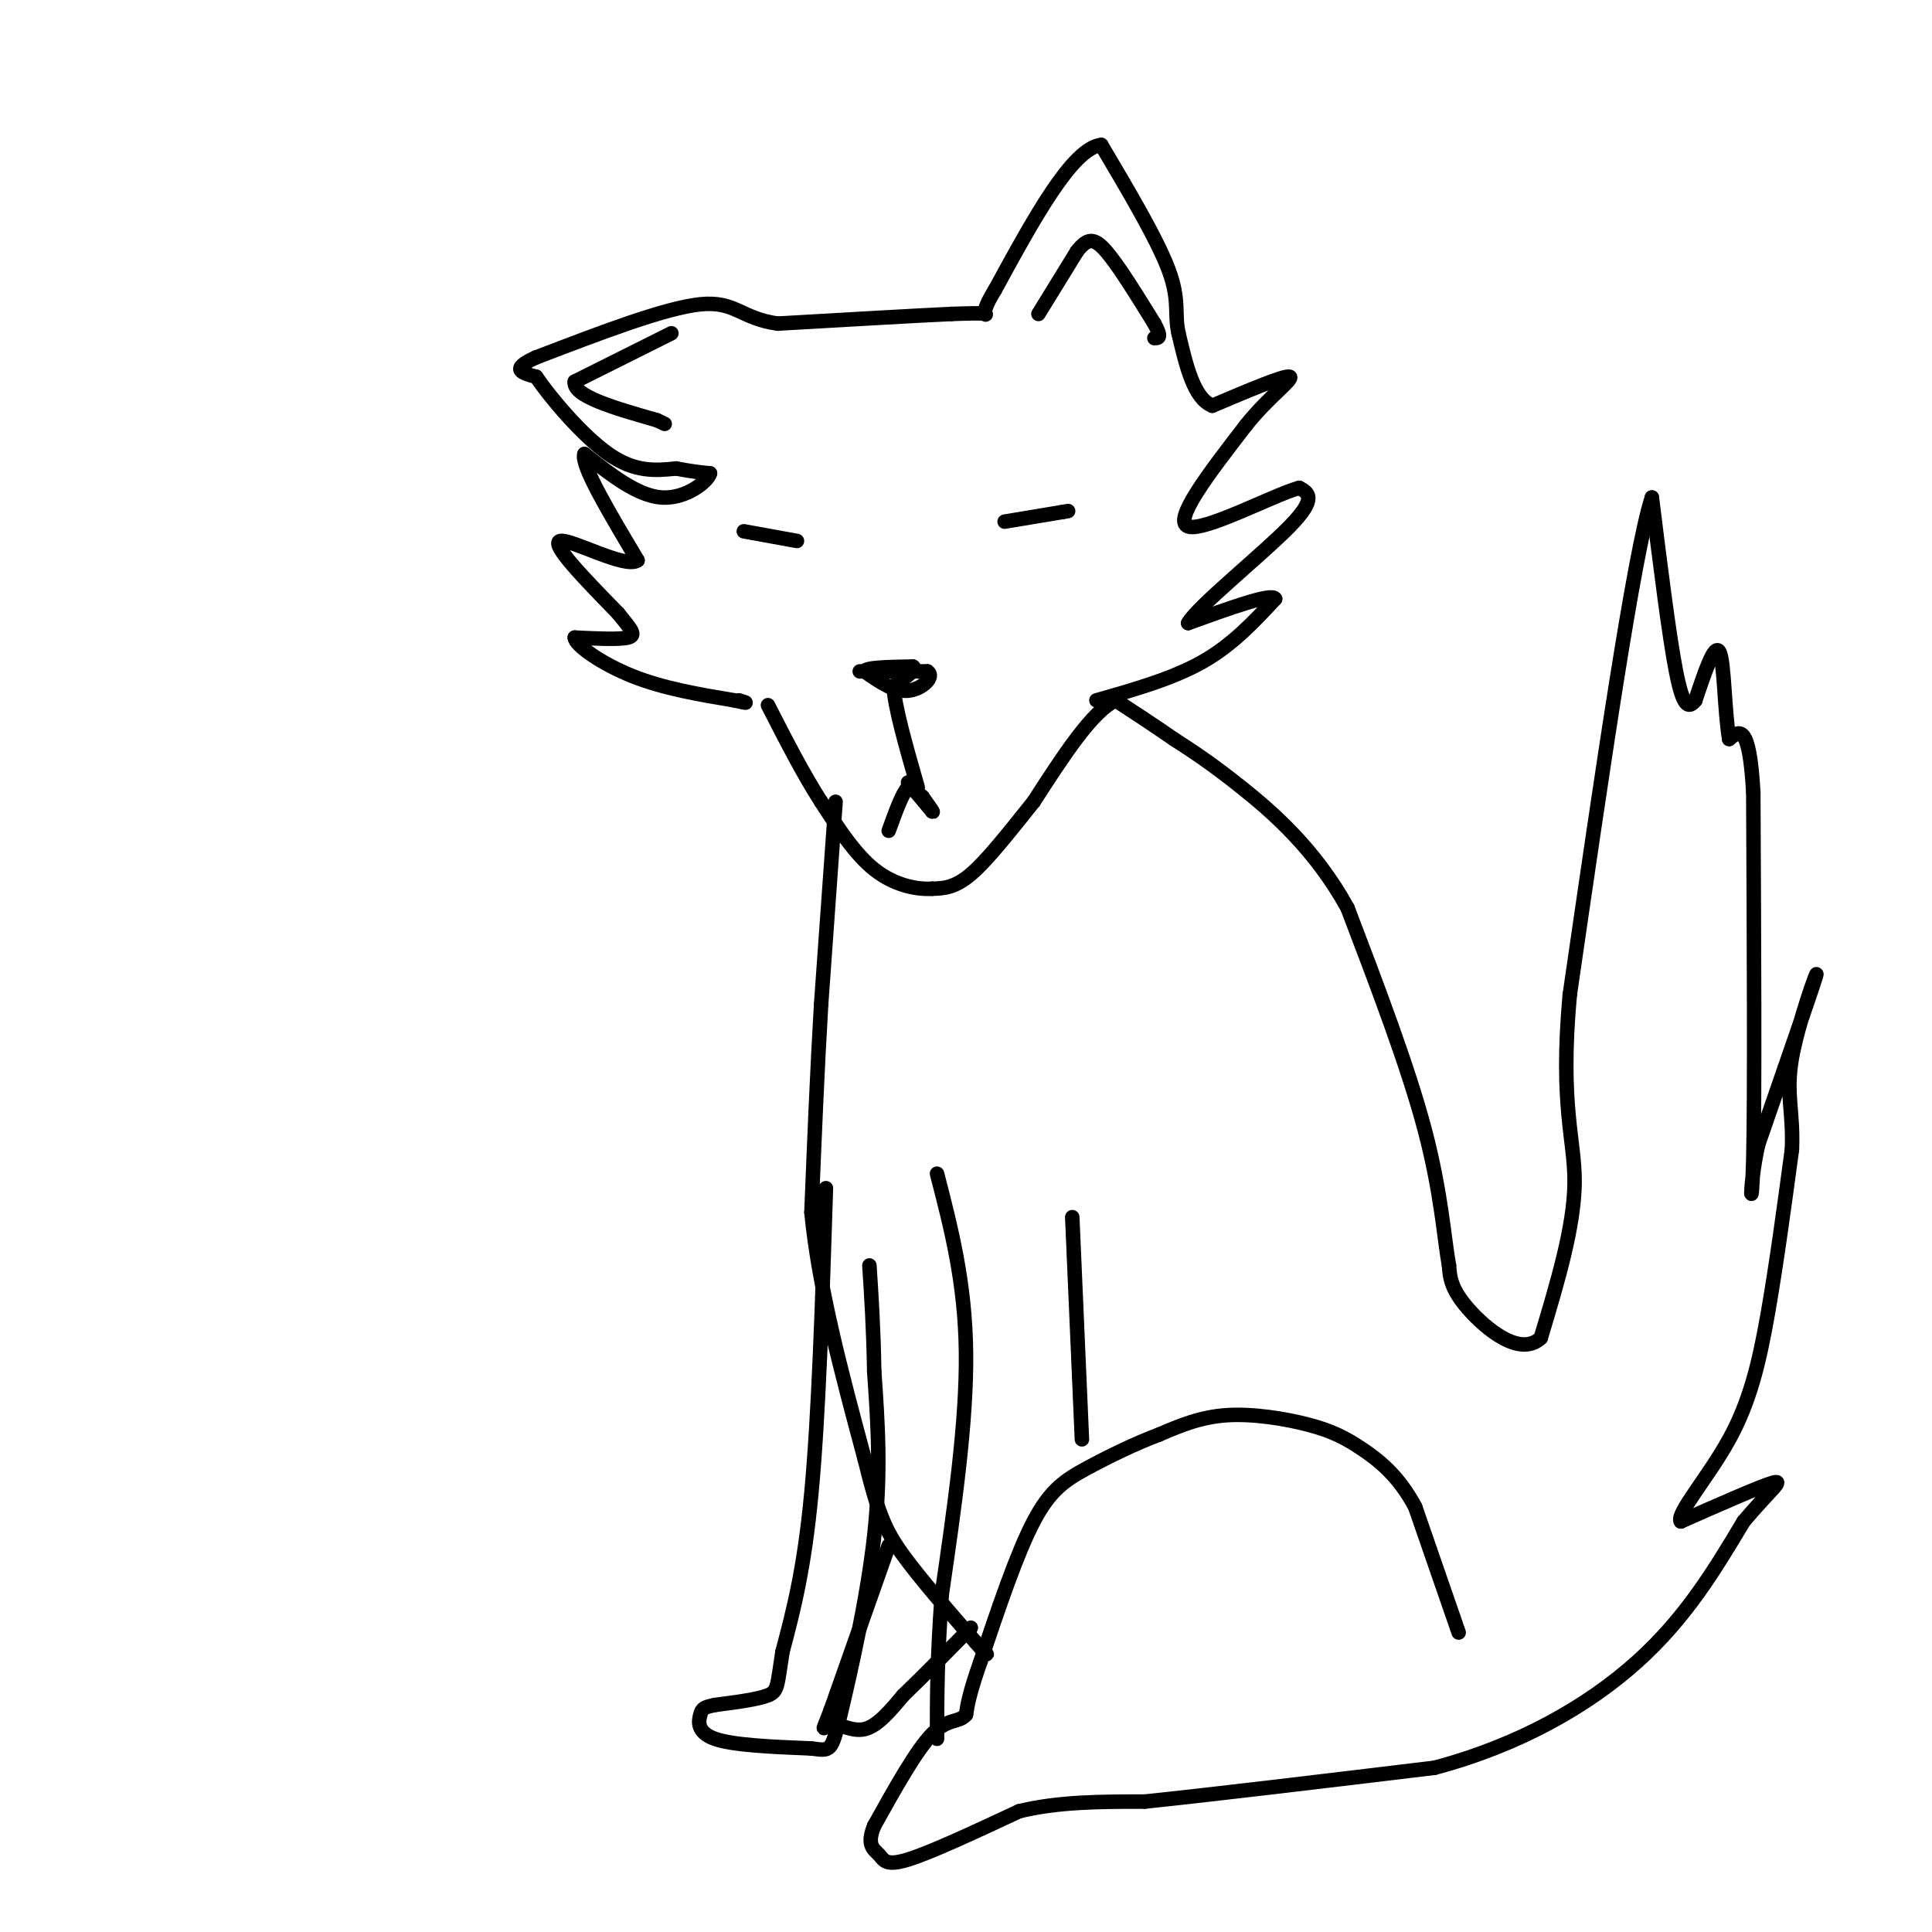 <svg viewBox='0 0 400 400' version='1.1' xmlns='http://www.w3.org/2000/svg' xmlns:xlink='http://www.w3.org/1999/xlink'><g fill='none' stroke='rgb(0,0,0)' stroke-width='3' stroke-linecap='round' stroke-linejoin='round'><path d='M302,338c0.000,0.000 -9.000,-26.000 -9,-26'/><path d='M293,312c-3.443,-6.482 -7.552,-9.686 -11,-12c-3.448,-2.314 -6.236,-3.738 -11,-5c-4.764,-1.262 -11.504,-2.360 -17,-2c-5.496,0.360 -9.748,2.180 -14,4'/><path d='M240,297c-5.036,1.893 -10.625,4.625 -15,7c-4.375,2.375 -7.536,4.393 -11,11c-3.464,6.607 -7.232,17.804 -11,29'/><path d='M203,344c-2.333,6.667 -2.667,8.833 -3,11'/><path d='M200,355c-1.489,1.756 -3.711,0.644 -7,4c-3.289,3.356 -7.644,11.178 -12,19'/><path d='M181,378c-1.714,4.119 0.000,4.917 1,6c1.000,1.083 1.286,2.452 6,1c4.714,-1.452 13.857,-5.726 23,-10'/><path d='M211,375c8.167,-2.000 17.083,-2.000 26,-2'/><path d='M237,373c14.333,-1.500 37.167,-4.250 60,-7'/><path d='M297,366c17.689,-4.689 31.911,-12.911 42,-22c10.089,-9.089 16.044,-19.044 22,-29'/><path d='M361,315c5.600,-6.644 8.600,-8.756 6,-8c-2.600,0.756 -10.800,4.378 -19,8'/><path d='M348,315c-1.095,-1.464 5.667,-9.125 10,-17c4.333,-7.875 6.238,-15.964 8,-26c1.762,-10.036 3.381,-22.018 5,-34'/><path d='M371,238c0.333,-8.131 -1.333,-11.458 0,-19c1.333,-7.542 5.667,-19.298 5,-17c-0.667,2.298 -6.333,18.649 -12,35'/><path d='M364,237c-2.089,9.489 -1.311,15.711 -1,3c0.311,-12.711 0.156,-44.356 0,-76'/><path d='M363,164c-0.833,-14.500 -2.917,-12.750 -5,-11'/><path d='M358,153c-1.000,-6.156 -1.000,-16.044 -2,-18c-1.000,-1.956 -3.000,4.022 -5,10'/><path d='M351,145c-1.444,1.822 -2.556,1.378 -4,-6c-1.444,-7.378 -3.222,-21.689 -5,-36'/><path d='M342,103c-3.667,11.167 -10.333,57.083 -17,103'/><path d='M325,206c-2.111,23.267 1.111,29.933 1,39c-0.111,9.067 -3.556,20.533 -7,32'/><path d='M319,277c-4.244,4.044 -11.356,-1.844 -15,-6c-3.644,-4.156 -3.822,-6.578 -4,-9'/><path d='M300,262c-1.022,-5.578 -1.578,-15.022 -5,-28c-3.422,-12.978 -9.711,-29.489 -16,-46'/><path d='M279,188c-6.756,-12.267 -15.644,-19.933 -22,-25c-6.356,-5.067 -10.178,-7.533 -14,-10'/><path d='M243,153c-4.333,-3.000 -8.167,-5.500 -12,-8'/><path d='M231,145c-4.833,2.167 -10.917,11.583 -17,21'/><path d='M214,166c-5.178,6.467 -9.622,12.133 -13,15c-3.378,2.867 -5.689,2.933 -8,3'/><path d='M193,184c-3.422,0.200 -7.978,-0.800 -12,-4c-4.022,-3.200 -7.511,-8.600 -11,-14'/><path d='M170,166c-3.667,-5.667 -7.333,-12.833 -11,-20'/><path d='M227,145c7.917,-2.250 15.833,-4.500 22,-8c6.167,-3.500 10.583,-8.250 15,-13'/><path d='M264,124c-0.500,-1.333 -9.250,1.833 -18,5'/><path d='M246,129c1.778,-3.311 15.222,-14.089 21,-20c5.778,-5.911 3.889,-6.956 2,-8'/><path d='M269,101c-5.333,1.467 -19.667,9.133 -23,8c-3.333,-1.133 4.333,-11.067 12,-21'/><path d='M258,88c4.578,-5.756 10.022,-9.644 9,-10c-1.022,-0.356 -8.511,2.822 -16,6'/><path d='M251,84c-3.833,-1.500 -5.417,-8.250 -7,-15'/><path d='M244,69c-0.911,-4.067 0.311,-6.733 -2,-13c-2.311,-6.267 -8.156,-16.133 -14,-26'/><path d='M228,30c-6.000,0.667 -14.000,15.333 -22,30'/><path d='M206,60c-3.556,5.778 -1.444,5.222 -2,5c-0.556,-0.222 -3.778,-0.111 -7,0'/><path d='M197,65c-7.167,0.333 -21.583,1.167 -36,2'/><path d='M161,67c-7.644,-1.067 -8.756,-4.733 -16,-4c-7.244,0.733 -20.622,5.867 -34,11'/><path d='M111,74c-5.667,2.500 -2.833,3.250 0,4'/><path d='M111,78c2.711,4.044 9.489,12.156 15,16c5.511,3.844 9.756,3.422 14,3'/><path d='M140,97c3.500,0.667 5.250,0.833 7,1'/><path d='M147,98c-0.422,1.667 -4.978,5.333 -10,5c-5.022,-0.333 -10.511,-4.667 -16,-9'/><path d='M121,94c-0.833,2.167 5.083,12.083 11,22'/><path d='M132,116c-2.378,1.867 -13.822,-4.467 -16,-4c-2.178,0.467 4.911,7.733 12,15'/><path d='M128,127c2.800,3.444 3.800,4.556 2,5c-1.800,0.444 -6.400,0.222 -11,0'/><path d='M119,132c0.022,1.556 5.578,5.444 12,8c6.422,2.556 13.711,3.778 21,5'/><path d='M152,145c3.667,0.833 2.333,0.417 1,0'/><path d='M178,139c0.000,0.000 14.000,0.000 14,0'/><path d='M192,139c1.689,1.067 -1.089,3.733 -4,4c-2.911,0.267 -5.956,-1.867 -9,-4'/><path d='M179,139c0.167,-0.833 5.083,-0.917 10,-1'/><path d='M189,138c1.000,0.500 -1.500,2.250 -4,4'/><path d='M185,142c0.167,4.167 2.583,12.583 5,21'/><path d='M208,108c0.000,0.000 12.000,-2.000 12,-2'/><path d='M220,106c2.000,-0.333 1.000,-0.167 0,0'/><path d='M165,112c0.000,0.000 -11.000,-2.000 -11,-2'/><path d='M215,65c0.000,0.000 8.000,-13.000 8,-13'/><path d='M223,52c2.133,-2.689 3.467,-2.911 6,0c2.533,2.911 6.267,8.956 10,15'/><path d='M239,67c1.667,3.000 0.833,3.000 0,3'/><path d='M139,69c0.000,0.000 -20.000,10.000 -20,10'/><path d='M119,79c-0.500,3.000 8.250,5.500 17,8'/><path d='M136,87c2.833,1.333 1.417,0.667 0,0'/><path d='M173,166c0.000,0.000 -3.000,42.000 -3,42'/><path d='M170,208c-0.833,14.167 -1.417,28.583 -2,43'/><path d='M168,251c1.500,15.667 6.250,33.333 11,51'/><path d='M179,302c2.822,11.578 4.378,15.022 8,20c3.622,4.978 9.311,11.489 15,18'/><path d='M202,340c2.833,3.333 2.417,2.667 2,2'/><path d='M184,320c0.000,0.000 -12.000,34.000 -12,34'/><path d='M172,354c-2.179,5.798 -1.625,3.292 0,3c1.625,-0.292 4.321,1.631 7,1c2.679,-0.631 5.339,-3.815 8,-7'/><path d='M187,351c3.667,-3.500 8.833,-8.750 14,-14'/><path d='M194,243c2.917,11.250 5.833,22.500 6,37c0.167,14.500 -2.417,32.250 -5,50'/><path d='M195,330c-1.000,13.333 -1.000,21.667 -1,30'/><path d='M222,252c0.000,0.000 2.000,46.000 2,46'/><path d='M171,246c-0.750,23.500 -1.500,47.000 -3,63c-1.500,16.000 -3.750,24.500 -6,33'/><path d='M162,342c-1.111,7.044 -0.889,8.156 -3,9c-2.111,0.844 -6.556,1.422 -11,2'/><path d='M148,353c-2.321,0.488 -2.625,0.708 -3,2c-0.375,1.292 -0.821,3.655 3,5c3.821,1.345 11.911,1.673 20,2'/><path d='M168,362c4.036,0.524 4.125,0.833 6,-7c1.875,-7.833 5.536,-23.810 7,-37c1.464,-13.190 0.732,-23.595 0,-34'/><path d='M181,284c-0.167,-9.333 -0.583,-15.667 -1,-22'/><path d='M188,162c0.000,0.000 5.000,6.000 5,6'/><path d='M193,168c0.500,0.500 -0.750,-1.250 -2,-3'/><path d='M191,165c-0.833,-0.833 -1.917,-1.417 -3,-2'/><path d='M188,163c-1.167,1.167 -2.583,5.083 -4,9'/></g>
</svg>